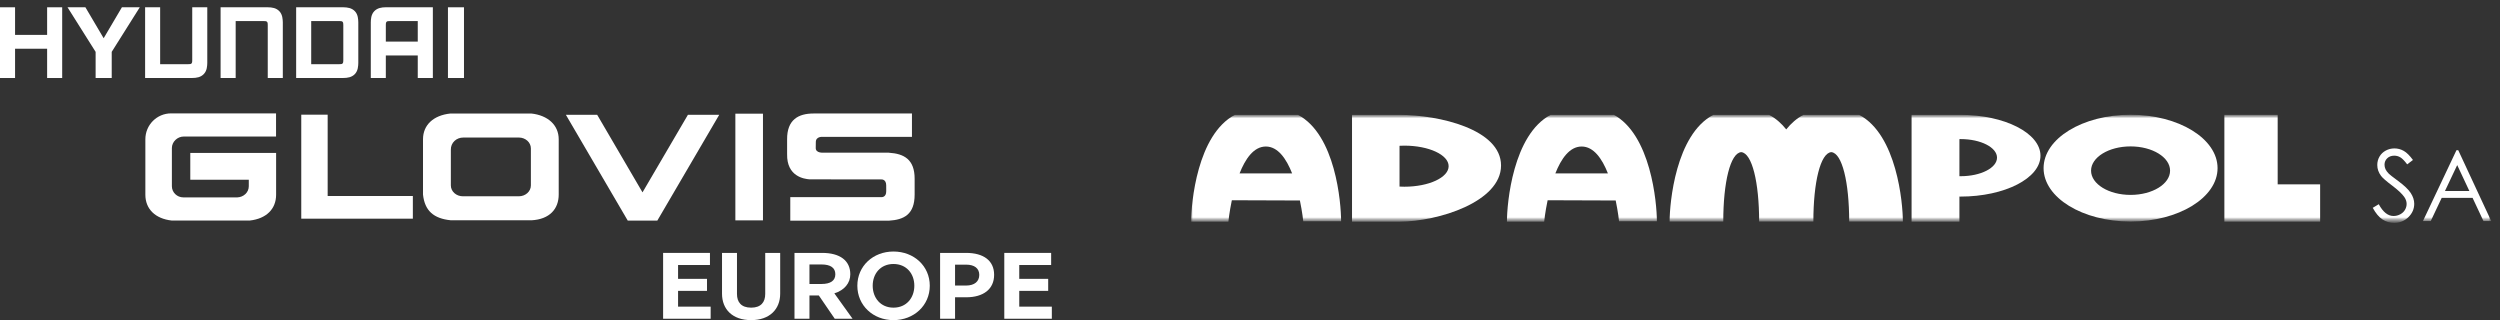 <svg width="328" height="42" viewBox="0 0 328 42" fill="none" xmlns="http://www.w3.org/2000/svg">
<rect x="0" y="0" width="328" height="42" fill="#333333" stroke="none"/>
<mask id="mask0_5531_784" style="mask-type:luminance" maskUnits="userSpaceOnUse" x="156" y="15" width="172" height="15">
<path d="M327.12 15H156V29.26H327.12V15Z" fill="white"/>
</mask>
<g mask="url(#mask0_5531_784)">
<mask id="mask1_5531_784" style="mask-type:luminance" maskUnits="userSpaceOnUse" x="156" y="15" width="172" height="15">
<path d="M327.12 15H156V29.26H327.12V15Z" fill="white"/>
</mask>
<g mask="url(#mask1_5531_784)">
<path fill-rule="evenodd" clip-rule="evenodd" d="M311.305 27.266L312.093 26.792C312.651 27.823 313.295 28.338 314.026 28.338C314.338 28.338 314.632 28.265 314.906 28.119C315.18 27.973 315.39 27.777 315.534 27.531C315.677 27.286 315.749 27.026 315.749 26.75C315.749 26.438 315.643 26.131 315.433 25.83C315.141 25.418 314.611 24.921 313.84 24.34C313.064 23.755 312.581 23.333 312.392 23.072C312.063 22.634 311.899 22.161 311.899 21.651C311.899 21.246 311.995 20.878 312.189 20.546C312.382 20.213 312.653 19.951 313.005 19.76C313.355 19.568 313.736 19.472 314.148 19.472C314.585 19.472 314.993 19.581 315.373 19.797C315.754 20.013 316.156 20.411 316.58 20.989L315.823 21.564C315.474 21.1 315.176 20.793 314.93 20.646C314.683 20.497 314.415 20.424 314.125 20.424C313.75 20.424 313.443 20.538 313.206 20.765C312.968 20.993 312.849 21.274 312.849 21.607C312.849 21.81 312.891 22.006 312.976 22.196C313.06 22.386 313.215 22.593 313.437 22.816C313.561 22.935 313.961 23.245 314.64 23.747C315.446 24.342 315.999 24.872 316.297 25.336C316.597 25.8 316.747 26.266 316.747 26.734C316.747 27.41 316.491 27.996 315.979 28.494C315.467 28.992 314.844 29.24 314.111 29.24C313.546 29.24 313.034 29.089 312.575 28.787C312.115 28.484 311.692 27.977 311.305 27.266Z" fill="white"/>
<path fill-rule="evenodd" clip-rule="evenodd" d="M322.524 19.71L326.849 29.003H325.83L324.403 25.961H320.351L318.912 29.003H317.89L322.286 19.71H322.524ZM322.386 21.66L320.779 25.057H323.98L322.386 21.66Z" fill="white"/>
<path fill-rule="evenodd" clip-rule="evenodd" d="M170.288 15.063L170.293 15.067H162.014C157.068 17.673 156.278 26.655 156.278 29.082H161.163C161.163 29.082 161.283 27.873 161.618 26.272L170.547 26.304C170.874 27.873 170.994 29.082 170.994 29.082V29.026H175.952C175.952 26.6 175.232 17.669 170.288 15.063ZM169.53 22.758L169.528 22.754H162.63C163.387 20.835 164.494 19.223 166.08 19.223C167.665 19.223 168.772 20.834 169.528 22.754H169.53V22.758Z" fill="white"/>
<path fill-rule="evenodd" clip-rule="evenodd" d="M211.648 15.012L211.724 15.067H203.444C198.499 17.673 197.71 26.655 197.71 29.082H202.594C202.594 29.082 202.714 27.873 203.05 26.272L211.979 26.304C212.305 27.873 212.426 29.082 212.426 29.082V29.026H217.383C217.383 26.6 216.593 17.619 211.648 15.012ZM210.961 22.758L210.959 22.754H204.061C204.818 20.836 205.924 19.223 207.511 19.223C209.096 19.223 210.203 20.834 210.959 22.754H210.961V22.758Z" fill="white"/>
<path fill-rule="evenodd" clip-rule="evenodd" d="M243.93 15.071H236.6C235.728 15.53 234.987 16.191 234.355 16.977C233.725 16.191 232.984 15.53 232.112 15.071H224.779C219.843 17.672 219.054 26.641 219.054 29.064C219.054 29.064 225.612 29.064 226.093 29.064C226.093 23.916 227.023 20.079 228.445 19.96C229.868 20.079 230.798 23.916 230.798 29.064C230.814 29.064 230.84 29.064 230.872 29.064C231.735 29.064 237.837 29.064 237.837 29.064C237.869 29.064 237.895 29.064 237.914 29.064C237.914 23.915 238.842 20.076 240.265 19.96C241.689 20.076 242.613 23.915 242.613 29.064C243.098 29.064 249.656 29.064 249.656 29.064C249.656 26.641 248.866 17.672 243.93 15.071Z" fill="white"/>
<path fill-rule="evenodd" clip-rule="evenodd" d="M279.53 15.053C273.228 15.053 268.118 18.189 268.118 22.06C268.118 25.928 273.228 29.066 279.53 29.066C285.834 29.066 290.944 25.928 290.944 22.06C290.944 18.189 285.834 15.053 279.53 15.053ZM279.53 25.571C276.669 25.571 274.347 24.145 274.347 22.391C274.347 20.633 276.669 19.208 279.53 19.208C282.393 19.208 284.714 20.633 284.714 22.391C284.714 24.145 282.393 25.571 279.53 25.571Z" fill="white"/>
<path fill-rule="evenodd" clip-rule="evenodd" d="M298.831 24.187V15.067H291.838V29.082H304.402V24.187H298.831Z" fill="white"/>
<path fill-rule="evenodd" clip-rule="evenodd" d="M196.937 21.713C196.937 16.952 188.788 15.079 183.618 15.069V15.067H177.385V29.082H183.618C188.717 29.069 196.937 26.474 196.937 21.713ZM184.255 24.497C184.041 24.497 183.828 24.489 183.618 24.479V19.127C183.828 19.117 184.041 19.108 184.255 19.108C187.462 19.108 190.061 20.315 190.061 21.804C190.061 23.288 187.462 24.497 184.255 24.497Z" fill="white"/>
<path fill-rule="evenodd" clip-rule="evenodd" d="M257.209 15.067C257.164 15.067 257.12 15.07 257.075 15.071V15.067H250.799V29.082H257.075V25.788C257.12 25.788 257.164 25.792 257.209 25.792C263.008 25.792 267.71 23.391 267.71 20.429C267.71 17.468 263.008 15.067 257.209 15.067ZM257.241 23.118C257.237 23.118 257.232 23.117 257.227 23.117C257.222 23.117 257.215 23.118 257.209 23.118C257.164 23.118 257.12 23.115 257.075 23.114V18.252C257.12 18.25 257.164 18.248 257.209 18.248C257.215 18.248 257.22 18.248 257.226 18.248C257.232 18.248 257.236 18.248 257.241 18.248C259.874 18.248 262.009 19.34 262.009 20.682C262.009 22.027 259.874 23.118 257.241 23.118Z" fill="white"/>
</g>
</g>
<path d="M22.447 14.875C20.582 14.875 19.071 16.392 19.071 18.271V25.545C19.071 27.417 20.369 28.695 22.526 28.934H32.771C34.947 28.695 36.226 27.417 36.226 25.545V20.062H24.966V23.578H32.641V24.437C32.641 25.24 31.965 25.868 31.132 25.898H24.058C23.227 25.898 22.551 25.24 22.551 24.437V19.421C22.551 18.611 23.267 17.913 24.103 17.913H36.217V14.879" fill="white"/>
<path d="M69.652 24.327C69.652 25.117 68.944 25.753 68.068 25.753H60.73C59.856 25.753 59.151 25.117 59.151 24.327V19.645C59.132 18.732 59.871 18.034 60.811 18.044H68.068C68.944 18.044 69.652 18.683 69.652 19.469V24.327ZM69.718 14.895H59.083C56.847 15.132 55.498 16.411 55.498 18.277V25.525C55.724 27.646 56.89 28.682 59.168 28.903H69.718C72.126 28.78 73.303 27.393 73.303 25.525V18.277C73.303 16.411 71.881 15.132 69.718 14.895Z" fill="white"/>
<path d="M96.48 28.912H100.101V14.915H96.48V28.912Z" fill="white"/>
<path d="M90.254 15.064L84.297 25.238L78.351 15.064H74.244L82.358 28.939H86.243L94.361 15.064" fill="white"/>
<path d="M42.989 25.716V15.046H39.526V28.69H54.166V25.716" fill="white"/>
<path d="M114.139 20.029L116.622 20.033V20.038C118.625 20.161 120 20.929 120 23.438V25.532C120 28.124 118.617 28.833 116.622 28.952H103.685V25.866H115.595C115.595 25.866 116.294 25.951 116.274 25.067C116.274 24.906 116.27 24.443 116.27 24.318C116.27 23.491 115.639 23.541 115.639 23.541L106.62 23.53H106.221C105.513 23.48 103.21 23.161 103.269 20.222V18.306C103.241 15.689 104.761 14.89 106.752 14.89H119.648V17.955H107.935C107.935 17.955 107.035 17.871 107.035 18.644C107.035 18.754 107.025 19.283 107.025 19.425C107.025 20.119 108.035 20.029 108.035 20.029" fill="white"/>
<path d="M6.183 4.578H1.976V0.956H0V10.235H1.976V6.393H6.183V10.235H8.159V0.956H6.183" fill="white"/>
<path d="M51.127 2.767H54.81V5.46H50.62V3.296C50.628 3.191 50.609 2.998 50.696 2.883C50.79 2.761 50.937 2.771 51.127 2.767ZM49.092 1.483C48.676 1.922 48.659 2.556 48.648 2.927V10.235H50.62V7.274H54.81V10.235H56.79V0.952H50.635C50.051 0.958 49.503 1.044 49.092 1.483Z" fill="white"/>
<path d="M35.112 0.954H28.942V10.232H30.92V2.765H34.622C34.805 2.769 34.961 2.761 35.053 2.884C35.14 3 35.123 3.191 35.129 3.296V10.232H37.105V2.93C37.092 2.556 37.075 1.92 36.662 1.483C36.25 1.044 35.703 0.958 35.112 0.954Z" fill="white"/>
<path d="M25.221 7.89C25.212 7.998 25.231 8.189 25.144 8.305C25.052 8.426 24.899 8.415 24.718 8.419H21.011V0.952H19.038V10.232H25.203C25.792 10.23 26.341 10.142 26.749 9.703C27.169 9.267 27.183 8.63 27.196 8.257V0.952H25.221" fill="white"/>
<path d="M45.042 7.89C45.031 7.998 45.052 8.189 44.965 8.303C44.873 8.426 44.722 8.417 44.539 8.419H40.83V2.765H44.539C44.722 2.771 44.873 2.76 44.965 2.881C45.052 3 45.031 3.191 45.042 3.296V7.89ZM47.009 2.93C46.998 2.556 46.983 1.92 46.57 1.483C46.156 1.044 45.604 0.961 45.025 0.954H38.855V10.232H45.025C45.604 10.23 46.156 10.145 46.57 9.706C46.983 9.267 46.998 8.632 47.009 8.257" fill="white"/>
<path d="M13.6 5.015L11.205 0.954H8.858L12.545 6.804V10.232H14.657V6.804L18.34 0.954H15.994" fill="white"/>
<path d="M60.874 0.956H58.771V10.233H60.874V0.956Z" fill="white"/>
<path d="M138 40.231V41.819H131.763V33.181H137.91V34.769H133.726V36.586H137.522V38.162H133.726V40.231H138Z" fill="white"/>
<path d="M126.762 39.004H125.303V41.819H123.341V33.181H126.762C129.022 33.181 130.429 34.179 130.429 36.056C130.429 37.933 129.022 39.004 126.762 39.004ZM126.749 34.721H125.303V37.464H126.749C127.86 37.464 128.48 36.922 128.48 36.068C128.48 35.214 127.86 34.721 126.749 34.721Z" fill="white"/>
<path d="M117.223 42C114.55 42 112.484 40.075 112.484 37.488C112.484 34.901 114.55 33 117.223 33C119.908 33 121.987 34.901 121.987 37.488C121.987 40.075 119.908 42 117.223 42ZM117.223 40.364C118.927 40.364 119.96 39.076 119.96 37.488C119.96 35.9 118.927 34.636 117.223 34.636C115.531 34.636 114.498 35.9 114.498 37.488C114.498 39.076 115.531 40.364 117.223 40.364Z" fill="white"/>
<path d="M106.2 41.819H104.237V33.181H107.866C110.203 33.181 111.559 34.191 111.559 35.984C111.559 37.151 110.784 38.078 109.467 38.487L111.856 41.819H109.518L107.427 38.763H106.2V41.819ZM106.2 34.697V37.259H107.775C108.963 37.259 109.596 36.826 109.596 35.984C109.596 35.13 108.963 34.697 107.775 34.697H106.2Z" fill="white"/>
<path d="M102.36 33.181V38.535C102.36 40.58 100.965 42 98.551 42C96.098 42 94.729 40.58 94.729 38.535V33.181H96.692V38.571C96.692 39.642 97.247 40.364 98.551 40.364C99.842 40.364 100.397 39.642 100.397 38.571V33.181H102.36Z" fill="white"/>
<path d="M93.237 40.231V41.819H87V33.181H93.146V34.769H88.963V36.586H92.759V38.162H88.963V40.231H93.237Z" fill="white"/>
</svg>
